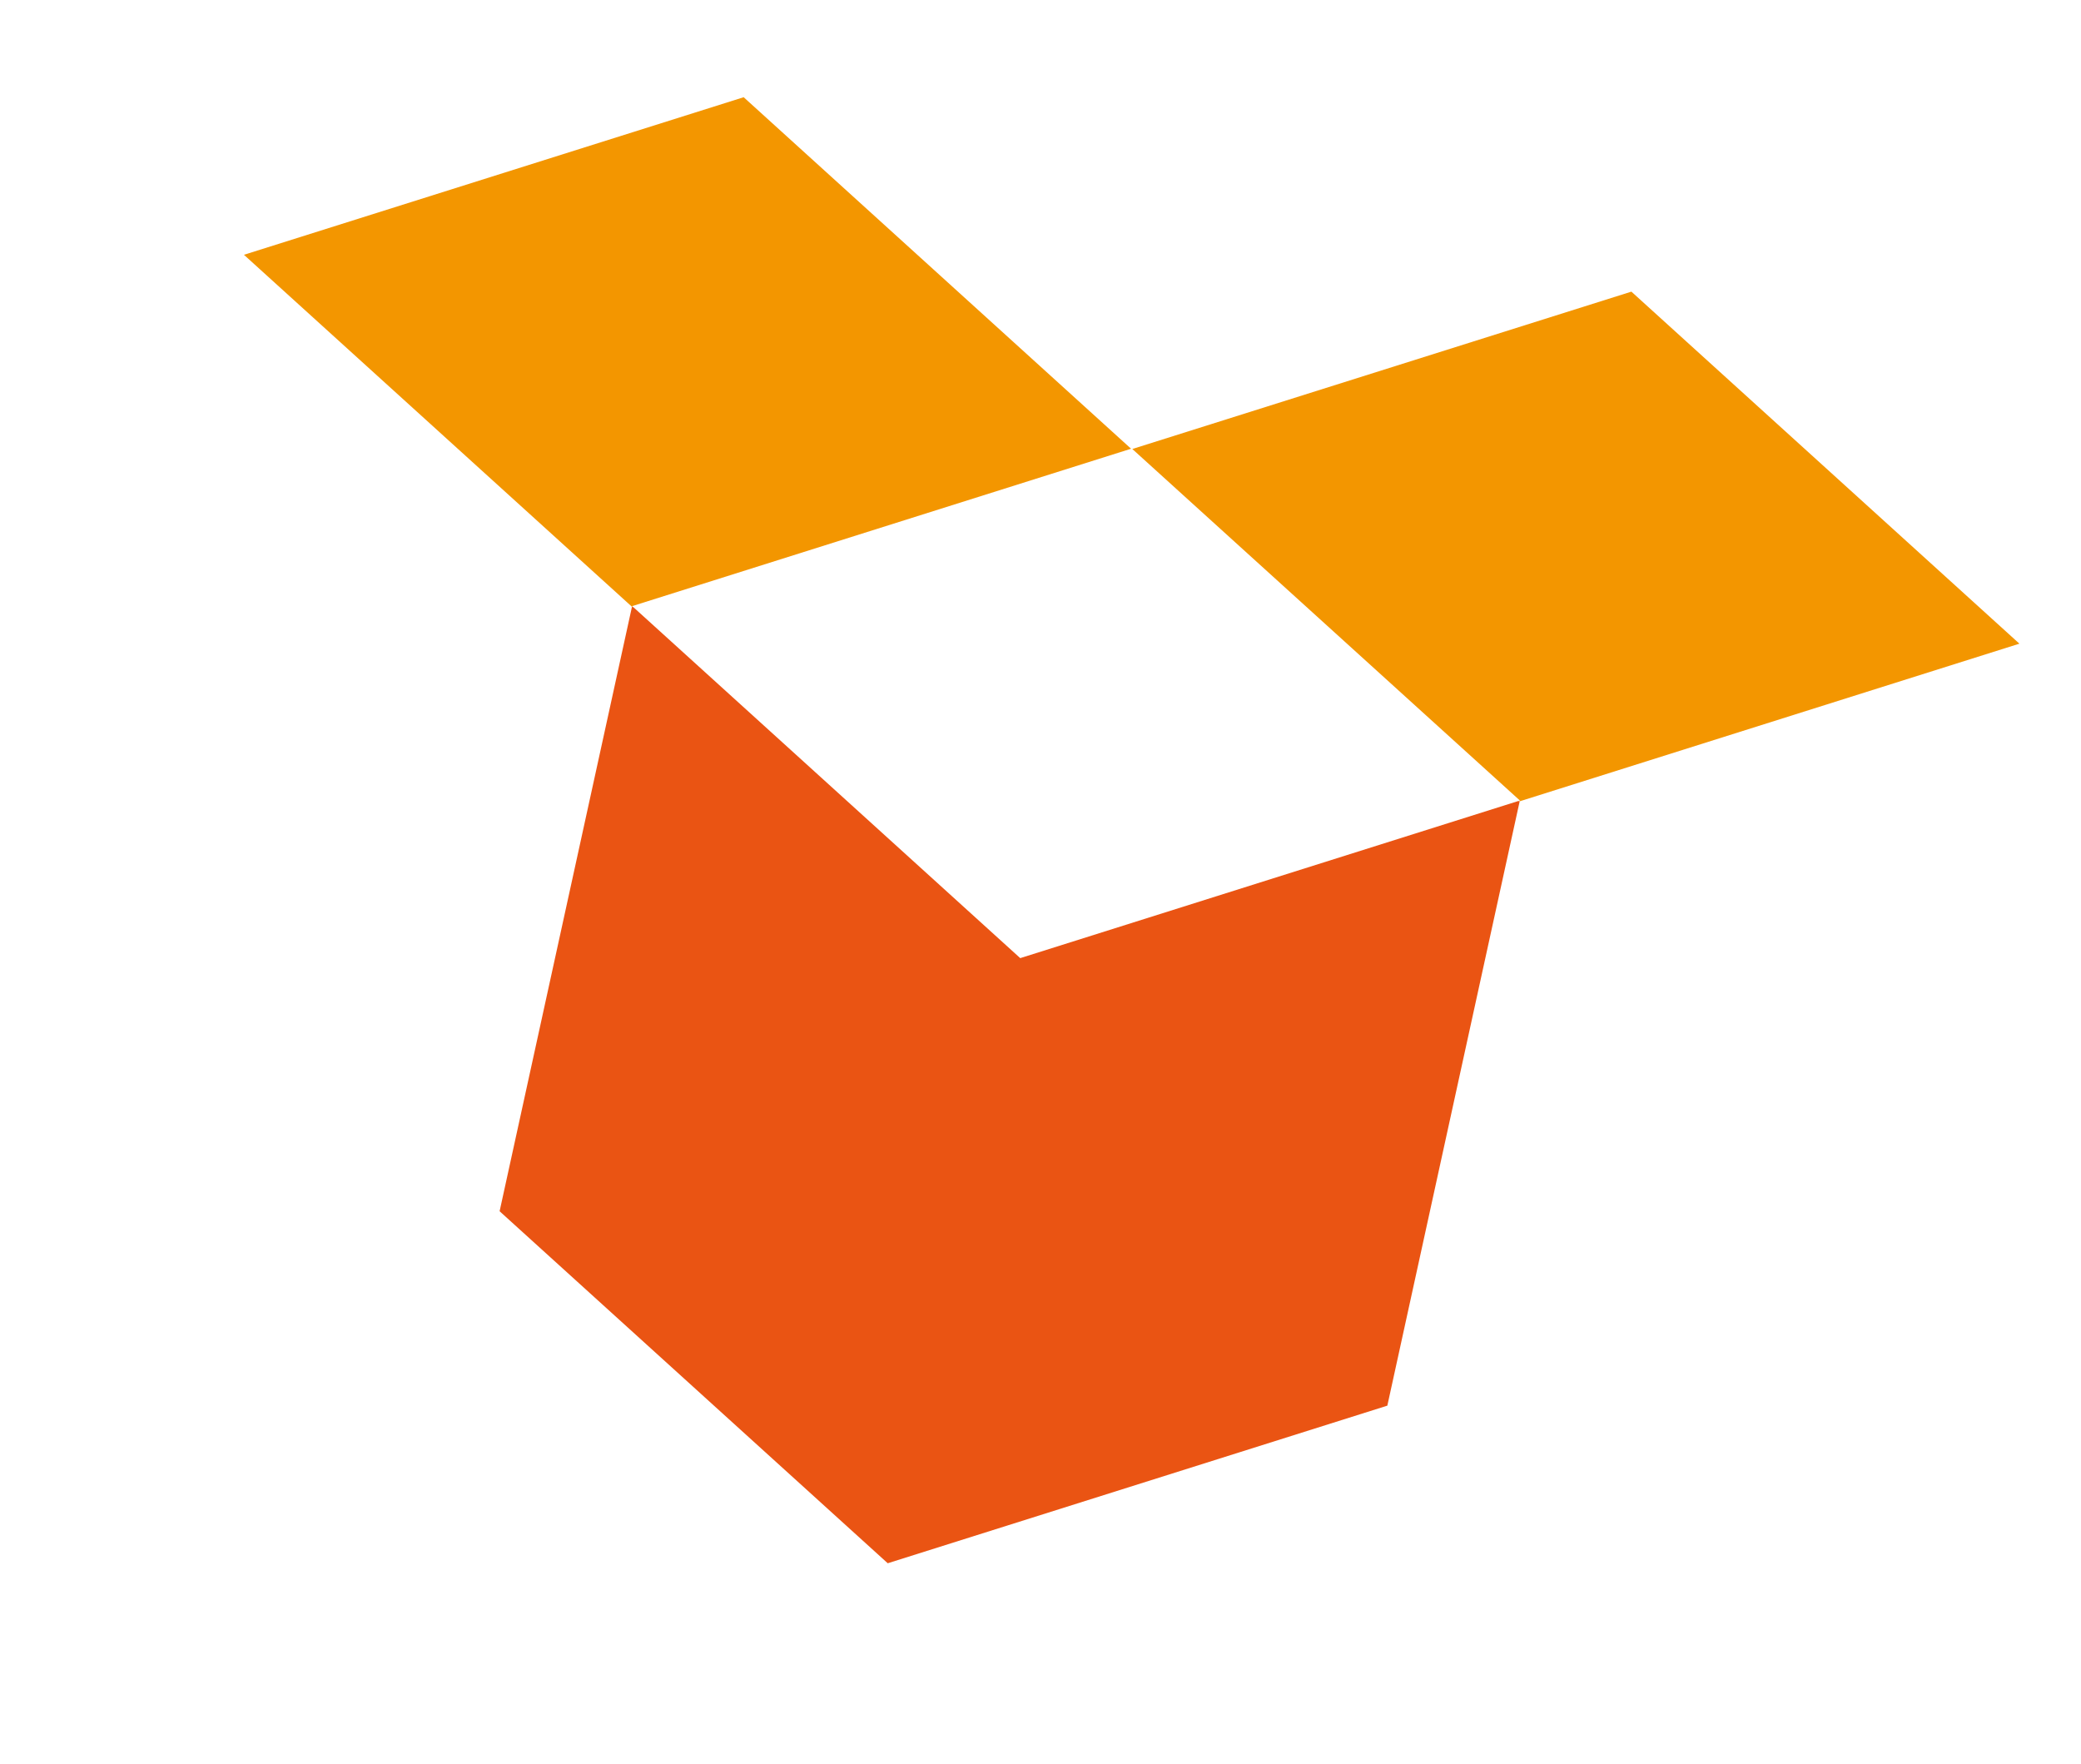 <svg width="164" height="139" viewBox="0 0 164 139" fill="none" xmlns="http://www.w3.org/2000/svg">
<g clip-path="url(#clip0_9_424)">
<path fill-rule="evenodd" clip-rule="evenodd" d="M69.961 123.187L109.334 110.768L119.764 63.14L119.666 63.118L80.403 75.502L49.91 47.842L49.803 47.819L39.373 95.448C49.573 104.691 59.762 113.94 69.961 123.187Z" fill="#EA5413"/>
<path fill-rule="evenodd" clip-rule="evenodd" d="M49.812 47.821L49.862 47.804L49.825 47.762L89.138 35.361L58.607 7.661L19.225 20.078L49.812 47.821Z" fill="#F39600"/>
<path fill-rule="evenodd" clip-rule="evenodd" d="M119.773 63.142L159.146 50.723L128.567 22.982L89.236 35.382L119.785 63.086L119.725 63.103L119.773 63.142Z" fill="#F39600"/>
</g>
<defs>
<clipPath id="clip0_9_424">
<rect width="143.237" height="110.423" fill="white" transform="translate(23.622) rotate(12.352)"/>
</clipPath>
</defs>
</svg>
